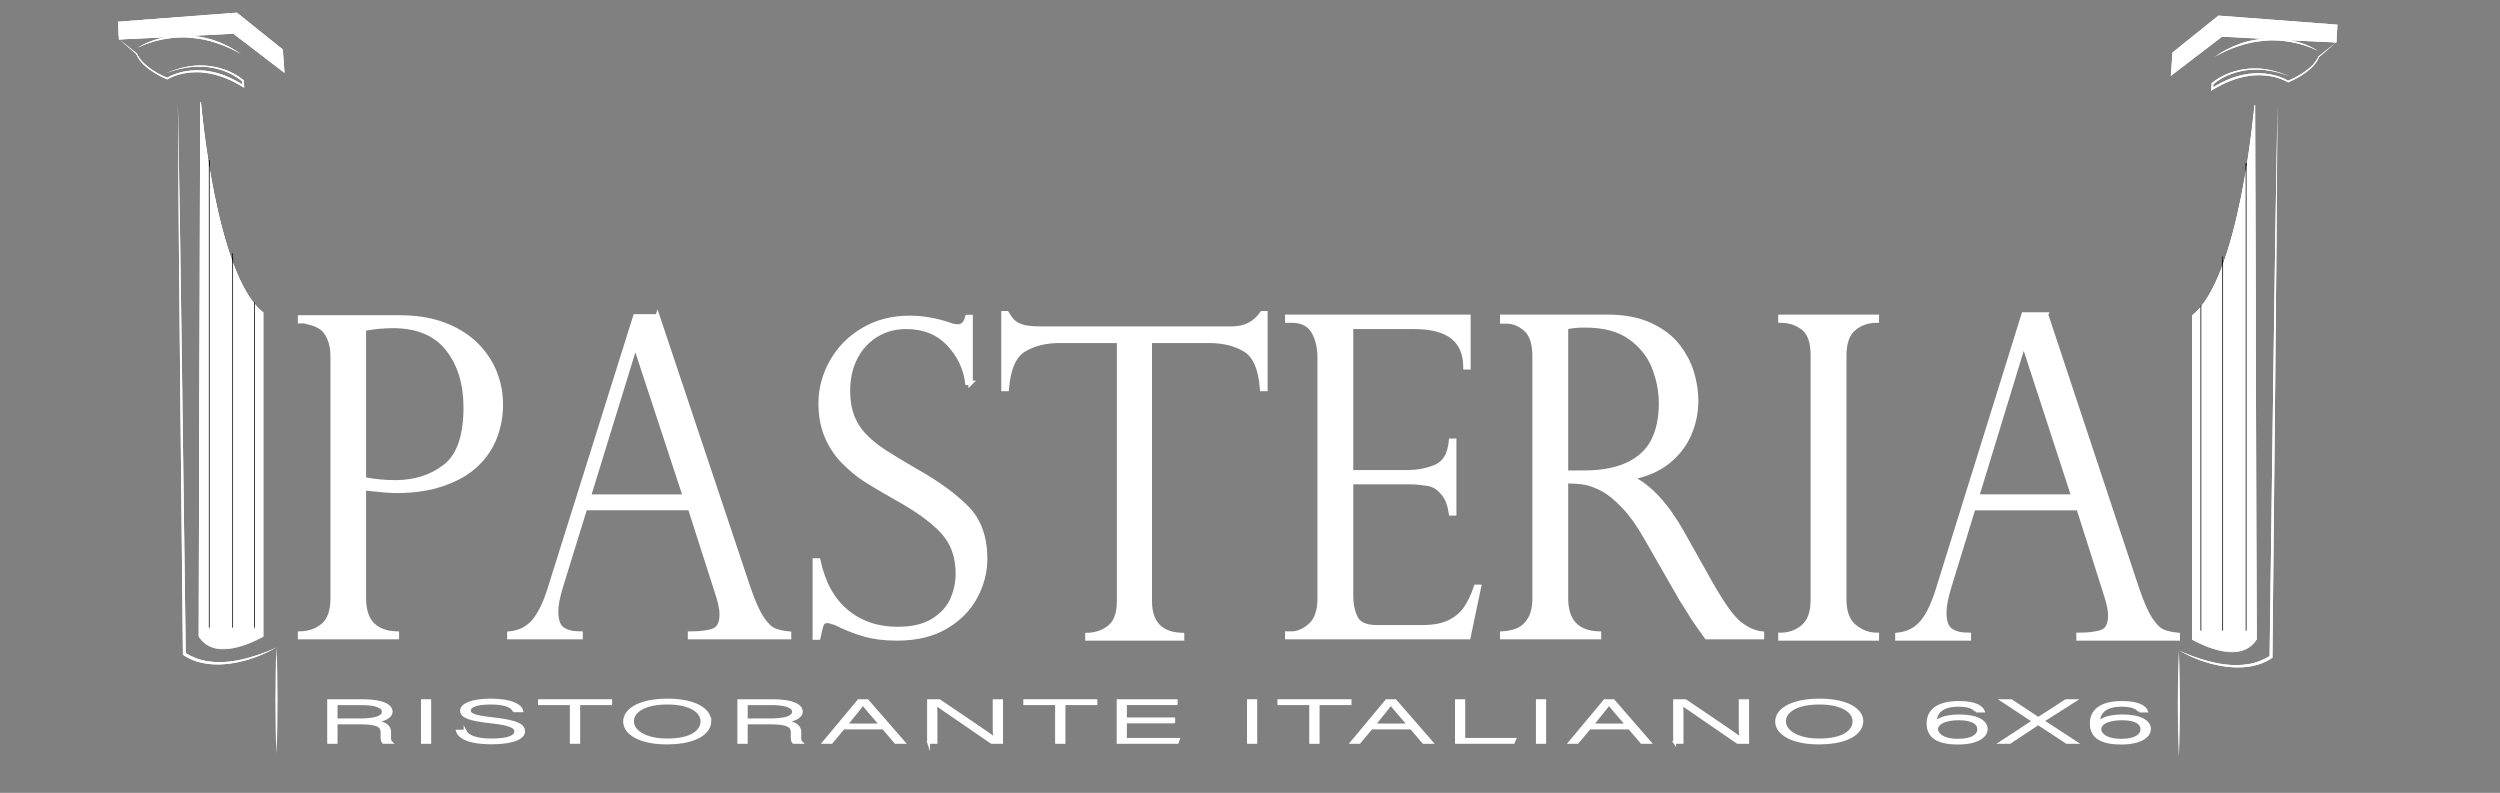 <svg xmlns="http://www.w3.org/2000/svg" id="Layer_1" data-name="Layer 1" viewBox="0 0 841.89 267"><rect x="0" y="0" width="841.89" height="267" fill="#808080" stroke="none"/><defs><style>      .cls-1 {        stroke-width: 1.512px;      }      .cls-1, .cls-2, .cls-3, .cls-4, .cls-5, .cls-6, .cls-7, .cls-8, .cls-9, .cls-10, .cls-11 {        fill: #fff;      }      .cls-1, .cls-3, .cls-4, .cls-5, .cls-6, .cls-7, .cls-8, .cls-12, .cls-9, .cls-10, .cls-11 {        stroke-miterlimit: 10;      }      .cls-1, .cls-3, .cls-4, .cls-5, .cls-6, .cls-7, .cls-8, .cls-9, .cls-10, .cls-11 {        stroke: #fff;      }      .cls-3 {        stroke-width: .97px;      }      .cls-4, .cls-12 {        stroke-width: .251px;      }      .cls-5 {        stroke-width: 1.504px;      }      .cls-6 {        stroke-width: 1.511px;      }      .cls-7 {        stroke-width: 1.513px;      }      .cls-8 {        stroke-width: 1.516px;      }      .cls-12 {        fill: none;        stroke: #000;      }      .cls-9 {        stroke-width: 1.506px;      }      .cls-10 {        stroke-width: 1.499px;      }      .cls-11 {        stroke-width: 1.513px;      }    </style></defs><line class="cls-12" x1="741.124" y1="103.498" x2="741.124" y2="211.023"></line><path class="cls-2" d="M733.749,254.753c-.31-5.958-.331-11.916-.375-17.875,.043-5.958,.063-11.916,.375-17.875,.312,5.958,.332,11.916,.375,17.875-.044,5.958-.066,11.916-.375,17.875"></path><g><polygon class="cls-2" points="787.147 8.316 747.161 5.54 731.952 17.849 731.473 24.746 748.194 12.047 786.736 14.228 787.147 8.316"></polygon><path class="cls-2" d="M787.147,8.316l-40.005-2.5,.192-.061-15.162,12.367,.129-.248-.455,6.898-.6-.324,16.77-12.634,.088-.066,.107,.007c12.843,.799,25.692,1.494,38.529,2.408l-.069,.061,.476-5.907Zm0,0l-.344,5.916-.004,.064-.066-.003c-12.858-.539-25.703-1.298-38.555-1.953l.194-.059-16.672,12.763-.661,.506,.061-.831,.503-6.894,.011-.154,.118-.095,15.256-12.251,.086-.069,.107,.008,39.966,3.051Z"></path></g><path class="cls-2" d="M786.736,14.228l-5.775,4.983,.042-.058c-.853,2.176-2.585,3.833-4.401,5.186-1.843,1.357-3.844,2.459-5.953,3.363l-.111,.048-.129-.072c-3.85-2.169-8.518-2.704-12.885-2.154-2.192,.349-4.349,.906-6.422,1.715-2.084,.786-4.047,1.854-5.964,2.999l-.529,.316,.046-.603,.137-1.805,.01-.13,.086-.07c3.623-2.975,8.176-4.501,12.752-4.857,2.293-.107,4.612-.03,6.849,.497,2.253,.436,4.409,1.224,6.517,2.09-2.142-.787-4.316-1.488-6.565-1.834-2.235-.417-4.517-.452-6.769-.329-4.477,.396-8.959,1.995-12.372,4.875l.095-.2-.114,1.806-.482-.287c1.931-1.19,3.917-2.304,6.039-3.137,2.104-.879,4.338-1.415,6.595-1.74,4.518-.498,9.254,.084,13.262,2.41l-.239-.025c2.061-.851,4.069-1.921,5.887-3.227,1.807-1.305,3.475-2.904,4.389-4.941l.017-.039,.025-.02,5.959-4.762Z"></path><path class="cls-2" d="M780.513,17.096c-2.714-1.392-5.644-2.289-8.607-2.858-2.968-.538-6.001-.814-9.008-.529-2.996,.241-6.001,.742-8.853,1.758-2.895,.896-5.623,2.245-8.323,3.668,1.305-.782,2.573-1.65,3.924-2.369,1.395-.626,2.739-1.391,4.21-1.846,2.861-1.145,5.934-1.657,8.991-1.96,3.075-.227,6.18,.044,9.178,.715,2.996,.677,5.906,1.786,8.489,3.421Z"></path><path class="cls-4" d="M759.31,35.442s-4.922,58.289-21.015,70.852v109.018s15.803,7.268,21.529,0l-.514-179.87Z"></path><path class="cls-2" d="M733.749,219.004c2.43,1.205,4.974,2.155,7.552,2.95,2.568,.821,5.199,1.457,7.865,1.782,2.663,.332,5.365,.344,7.991-.089,2.633-.429,5.118-1.429,7.359-2.819l-.215,.393c.881-61.926,1.525-123.855,2.647-185.779-.324,61.933-1.126,123.86-1.691,185.79l-.002,.251-.213,.143c-4.699,3.16-10.618,3.583-15.967,2.792-5.422-.791-10.621-2.712-15.326-5.414Z"></path><line class="cls-12" x1="756.391" y1="54.973" x2="756.391" y2="211.023"></line><line class="cls-12" x1="748.5" y1="87.765" x2="748.5" y2="211.023"></line><g><polygon class="cls-2" points="787.147 8.316 747.161 5.54 731.952 17.849 731.473 24.746 748.194 12.047 786.736 14.228 787.147 8.316"></polygon><path class="cls-2" d="M787.147,8.316l-40.005-2.5,.192-.061-15.162,12.367,.129-.248-.455,6.898-.6-.324,16.77-12.634,.088-.066,.107,.007c12.843,.799,25.692,1.494,38.529,2.408l-.069,.061,.476-5.907Zm0,0l-.344,5.916-.004,.064-.066-.003c-12.858-.539-25.703-1.298-38.555-1.953l.194-.059-16.672,12.763-.661,.506,.061-.831,.503-6.894,.011-.154,.118-.095,15.256-12.251,.086-.069,.107,.008,39.966,3.051Z"></path></g><path class="cls-2" d="M786.736,14.228l-5.775,4.983,.042-.058c-.853,2.176-2.585,3.833-4.401,5.186-1.843,1.357-3.844,2.459-5.953,3.363l-.111,.048-.129-.072c-3.85-2.169-8.518-2.704-12.885-2.154-2.192,.349-4.349,.906-6.422,1.715-2.084,.786-4.047,1.854-5.964,2.999l-.529,.316,.046-.603,.137-1.805,.01-.13,.086-.07c3.623-2.975,8.176-4.501,12.752-4.857,2.293-.107,4.612-.03,6.849,.497,2.253,.436,4.409,1.224,6.517,2.09-2.142-.787-4.316-1.488-6.565-1.834-2.235-.417-4.517-.452-6.769-.329-4.477,.396-8.959,1.995-12.372,4.875l.095-.2-.114,1.806-.482-.287c1.931-1.19,3.917-2.304,6.039-3.137,2.104-.879,4.338-1.415,6.595-1.74,4.518-.498,9.254,.084,13.262,2.41l-.239-.025c2.061-.851,4.069-1.921,5.887-3.227,1.807-1.305,3.475-2.904,4.389-4.941l.017-.039,.025-.02,5.959-4.762Z"></path><path class="cls-2" d="M780.513,17.096c-2.714-1.392-5.644-2.289-8.607-2.858-2.968-.538-6.001-.814-9.008-.529-2.996,.241-6.001,.742-8.853,1.758-2.895,.896-5.623,2.245-8.323,3.668,1.305-.782,2.573-1.65,3.924-2.369,1.395-.626,2.739-1.391,4.21-1.846,2.861-1.145,5.934-1.657,8.991-1.96,3.075-.227,6.18,.044,9.178,.715,2.996,.677,5.906,1.786,8.489,3.421Z"></path><path class="cls-4" d="M759.31,35.442s-4.922,58.289-21.015,70.852v109.018s15.73,9.451,21.529,0l-.514-179.87Z"></path><path class="cls-2" d="M733.749,219.004c2.43,1.205,4.974,2.155,7.552,2.95,2.568,.821,5.199,1.457,7.865,1.782,2.663,.332,5.365,.344,7.991-.089,2.633-.429,5.118-1.429,7.359-2.819l-.215,.393c.881-61.926,1.525-123.855,2.647-185.779-.324,61.933-1.126,123.86-1.691,185.79l-.002,.251-.213,.143c-4.699,3.16-10.618,3.583-15.967,2.792-5.422-.791-10.621-2.712-15.326-5.414Z"></path><g><path class="cls-6" d="M101.061,108.151v-1.242h33.55c5.603,0,10.545,.805,14.83,2.412,4.282,1.608,7.849,3.8,10.696,6.576,2.849,2.778,4.977,5.907,6.391,9.389,1.412,3.484,2.118,7.149,2.118,10.998,0,3.751-.66,7.369-1.98,10.852-1.319,3.482-3.393,6.576-6.217,9.279-2.824,2.705-6.53,4.859-11.114,6.467s-9.863,2.412-15.837,2.412c-1.899,0-5.557-.293-10.974-.878v37.121c0,7.648,3.704,11.594,11.114,11.837v1.169h-32.577v-1.169c3.194-.097,5.822-1.061,7.883-2.885,2.06-1.827,3.091-4.812,3.091-8.952V120.134c0-2.483-.371-4.553-1.111-6.21-.741-1.655-1.61-2.836-2.606-3.544-.996-.705-2.108-1.229-3.334-1.571-1.227-.34-2.073-.559-2.535-.658h-1.388Zm21.463,2.557v50.712c3.565,.682,7.085,1.022,10.558,1.022,6.622,0,12.236-1.79,16.845-5.371,4.607-3.58,6.911-10.217,6.911-19.912,0-7.988-2.026-14.553-6.078-19.692-4.053-5.138-10.2-7.708-18.442-7.708-3.196,0-6.46,.317-9.794,.949Z"></path><path class="cls-1" d="M688.988,105.913l30.633,92.324c1.62,4.779,3.148,8.242,4.584,10.386,1.433,2.147,2.812,3.501,4.132,4.062s2.999,.939,5.036,1.134v1.171h-33.41v-1.171c3.424,0,6.063-.341,7.917-1.025,1.853-.681,2.78-2.533,2.78-5.559,0-1.657-.44-3.879-1.321-6.658-.184-.389-.276-.681-.276-.876l-9.099-28.606h-35.427l-8.127,26.483c-1.111,3.608-1.666,6.511-1.666,8.706,0,3.023,.717,5.035,2.153,6.034,1.436,1.002,3.473,1.5,6.112,1.5v1.171h-24.035v-1.171c3.427-.341,6.173-1.72,8.233-4.133,2.06-2.413,3.853-6.083,5.381-11.009l28.898-92.764h7.502Zm-23.269,61.305h32.576l-16.671-51.136h-.276l-15.629,51.136Z"></path><path class="cls-9" d="M221.43,106.544l30.563,91.413c1.617,4.732,3.142,8.161,4.574,10.286s2.807,3.466,4.124,4.019,2.991,.929,5.024,1.122v1.159h-33.335v-1.159c3.419,0,6.053-.338,7.901-1.014s2.773-2.511,2.773-5.505c0-1.642-.44-3.838-1.317-6.593-.186-.383-.278-.673-.278-.866l-9.079-28.322h-35.345l-8.108,26.222c-1.109,3.572-1.663,6.444-1.663,8.62,0,2.994,.715,4.985,2.148,5.974,1.432,.991,3.465,1.486,6.099,1.486v1.159h-23.98v-1.159c3.419-.338,6.157-1.702,8.213-4.093,2.055-2.389,3.846-6.022,5.371-10.899l28.83-91.847h7.485Zm-23.217,60.7h32.504l-16.633-50.631h-.276l-15.594,50.631Z"></path><path class="cls-10" d="M326.857,128.925h-1.086c-.635-5.019-2.753-9.417-6.353-13.193-3.601-3.776-8.347-5.665-14.235-5.665-3.852,0-7.271,.939-10.26,2.815-2.99,1.878-5.299,4.433-6.931,7.669-1.63,3.237-2.445,6.944-2.445,11.119,0,3.237,.485,6.111,1.46,8.621,.973,2.511,2.412,4.728,4.314,6.65,1.904,1.924,4.145,3.718,6.727,5.384,2.583,1.666,6.071,3.765,10.465,6.298,7.338,4.176,13.045,8.339,17.121,12.491,4.078,4.152,6.115,9.841,6.115,17.065,0,4.411-1.098,8.669-3.295,12.773-2.197,4.104-5.515,7.471-9.954,10.097-4.439,2.626-9.942,3.941-16.511,3.941-4.122,0-7.768-.459-10.94-1.371-3.17-.918-6.386-2.193-9.648-3.837-1.358-.467-2.288-.704-2.786-.704-.951,0-1.574,.352-1.869,1.056s-.691,2.229-1.188,4.574h-1.155v-25.966h1.155c1.63,7.6,4.8,13.347,9.512,17.24,4.711,3.896,10.44,5.841,17.19,5.841,5.073,0,9.138-.985,12.196-2.956,3.058-1.97,5.176-4.363,6.354-7.178,1.177-2.815,1.765-5.628,1.765-8.443,0-5.817-1.709-10.567-5.13-14.25-3.42-3.682-8.619-7.447-15.593-11.295-4.801-2.721-8.358-4.832-10.668-6.334-2.311-1.5-4.655-3.448-7.033-5.841-2.377-2.393-4.269-5.219-5.673-8.48-1.404-3.26-2.105-7.002-2.105-11.224,0-4.878,1.245-9.547,3.737-14.004,2.491-4.455,6.023-8.032,10.599-10.73,4.576-2.697,9.761-4.046,15.56-4.046,4.393,0,8.901,.774,13.521,2.322,.725,.376,1.699,.563,2.922,.563,1.495,0,2.514-1.056,3.058-3.167h1.086v22.166Z"></path><path class="cls-5" d="M426.127,130.988h-1.088c-.501-6.8-2.4-11.201-5.709-13.208-3.305-2.006-7.381-3.01-12.229-3.01h-19.908v87.613c0,7.414,3.624,11.239,10.872,11.474v1.133h-31.866v-1.133c2.988-.093,5.514-1.003,7.576-2.725,2.06-1.725,3.092-4.641,3.092-8.749V114.769h-19.909c-4.847,0-8.912,1.004-12.196,3.01-3.285,2.007-5.197,6.409-5.741,13.208h-1.088v-25.497h1.088c.724,1.181,1.358,2.054,1.902,2.621s1.246,1.051,2.106,1.452c.86,.402,1.869,.686,3.023,.85,1.155,.166,2.525,.248,4.111,.248h64.82c4.304,0,7.656-1.723,10.056-5.171h1.088v25.497Z"></path><path class="cls-7" d="M433.505,107.942v-1.245h60.987v16.985h-.973c0-9.077-5.741-13.616-17.226-13.616h-21.324v48.98h18.754c3.704,0,7.016-.633,9.934-1.904,2.915-1.269,4.584-4.172,4.999-8.713h1.045v24.455h-1.045c-.414-2.782-1.203-4.917-2.36-6.407-1.16-1.488-2.305-2.477-3.439-2.965-1.137-.487-2.144-.732-3.022-.732-1.666-.292-3.404-.44-5.209-.44h-19.658v38.292c0,2.882,.521,5.371,1.563,7.468,1.042,2.1,3.459,3.148,7.258,3.148h15.212c3.658,0,6.671-.561,9.03-1.684,2.363-1.123,4.224-2.684,5.591-4.687,1.367-2,2.512-4.417,3.439-7.246h.973l-3.542,16.912h-60.987v-1.172h1.39c2.176,0,4.305-.925,6.389-2.782,2.086-1.853,3.128-4.882,3.128-9.078V120.241c0-3.317-.708-6.198-2.121-8.639-1.413-2.441-3.879-3.661-7.396-3.661h-1.39Z"></path><path class="cls-11" d="M507.272,108.235h-1.387v-1.538h35.425c5.695,0,10.524,.928,14.483,2.783s7.039,4.21,9.237,7.064c2.199,2.856,3.773,5.868,4.725,9.041,.947,3.174,1.422,6.297,1.422,9.372,0,3.906-.774,7.652-2.325,11.238-1.554,3.588-3.937,6.676-7.154,9.262-3.22,2.588-7.237,4.346-12.052,5.273v.292c6.112,3.124,11.761,9.325,16.947,18.598l9.24,16.474c4.167,7.368,7.511,12.032,10.037,13.983,2.521,1.954,5.01,3.051,7.465,3.294v1.172h-18.616c-.786-1.074-1.528-2.111-2.222-3.111s-1.436-2.063-2.222-3.186c-.466-.733-1.148-1.842-2.052-3.332-.901-1.487-1.447-2.329-1.632-2.527l-12.224-21.304c-2.455-4.344-4.967-7.871-7.537-10.579-2.57-2.71-4.967-4.649-7.189-5.821-2.224-1.172-4.227-1.904-6.009-2.196-1.784-.294-3.879-.44-6.288-.44v39.463c0,7.663,3.706,11.617,11.114,11.86v1.172h-32.576v-1.172c2.037-.097,3.842-.498,5.416-1.209,1.574-.705,2.883-1.928,3.925-3.661,1.042-1.73,1.563-4.062,1.563-6.99V119.948c0-4.293-.996-7.319-2.987-9.077-1.991-1.758-4.167-2.636-6.53-2.636Zm20.075,50.957h5.836c6.112,0,11.125-.927,15.039-2.782,3.911-1.855,6.748-4.503,8.509-7.944,1.758-3.442,2.639-7.652,2.639-12.631,0-4.148-.788-8.212-2.363-12.189s-4.247-7.321-8.023-10.029c-3.773-2.71-8.855-4.064-15.246-4.064-2.593,0-4.722,.219-6.391,.659v48.98Z"></path><path class="cls-8" d="M632.026,106.697v1.25c-3.056,0-5.652,.908-7.781,2.72-2.13,1.815-3.194,4.828-3.194,9.043v82.194c0,4.165,1.134,7.191,3.404,9.079,2.268,1.887,4.791,2.831,7.571,2.831v1.177h-32.44v-1.177c2.964,0,5.522-.918,7.678-2.756,2.153-1.838,3.229-4.89,3.229-9.153V119.709c0-4.508-1.076-7.596-3.229-9.263-2.155-1.666-4.714-2.5-7.678-2.5v-1.25h32.44Z"></path></g><line class="cls-12" x1="741.161" y1="102.871" x2="741.161" y2="212.377"></line><line class="cls-12" x1="748.5" y1="86.346" x2="748.5" y2="212.377"></line><line class="cls-12" x1="756.391" y1="54.973" x2="756.391" y2="212.377"></line><line class="cls-12" x1="85.731" y1="102.498" x2="85.731" y2="210.023"></line><path class="cls-2" d="M93.107,253.753c.31-5.958,.331-11.916,.375-17.875-.043-5.958-.063-11.916-.375-17.875-.312,5.958-.332,11.916-.375,17.875,.044,5.958,.066,11.916,.375,17.875"></path><g><polygon class="cls-2" points="39.709 7.316 79.695 4.54 94.904 16.849 95.383 23.746 78.661 11.047 40.119 13.228 39.709 7.316"></polygon><path class="cls-2" d="M40.185,13.223l-.069-.061c12.837-.915,25.686-1.609,38.529-2.408l.107-.007,.088,.066,16.77,12.634-.6,.324-.455-6.898,.129,.248-15.162-12.367,.192,.061-40.005,2.5,.476,5.907ZM79.675,4.265l.107-.008,.086,.069,15.256,12.251,.118,.095,.011,.154,.503,6.894,.061,.831-.661-.506-16.672-12.763,.194,.059c-12.851,.655-25.697,1.414-38.555,1.953l-.066,.003-.004-.064-.344-5.916,39.966-3.051Z"></path></g><path class="cls-2" d="M40.119,13.228l5.775,4.983-.042-.058c.853,2.176,2.585,3.833,4.401,5.186,1.843,1.357,3.844,2.459,5.953,3.363l.111,.048,.129-.072c3.85-2.169,8.518-2.704,12.885-2.154,2.192,.349,4.349,.906,6.422,1.715,2.084,.786,4.047,1.854,5.964,2.999l.529,.316-.046-.603-.137-1.805-.01-.13-.086-.07c-3.623-2.975-8.176-4.501-12.752-4.857-2.293-.107-4.612-.03-6.849,.497-2.253,.436-4.409,1.224-6.517,2.09,2.142-.787,4.316-1.488,6.565-1.834,2.235-.417,4.517-.452,6.769-.329,4.477,.396,8.959,1.995,12.372,4.875l-.095-.2,.114,1.806,.482-.287c-1.931-1.19-3.917-2.304-6.039-3.137-2.104-.879-4.338-1.415-6.595-1.74-4.518-.498-9.254,.084-13.262,2.41l.239-.025c-2.061-.851-4.069-1.921-5.887-3.227-1.807-1.305-3.475-2.904-4.389-4.941l-.017-.039-.025-.02-5.959-4.762Z"></path><path class="cls-2" d="M46.342,16.096c2.714-1.392,5.644-2.289,8.607-2.858,2.968-.538,6.001-.814,9.008-.529,2.996,.241,6.001,.742,8.853,1.758,2.895,.896,5.623,2.245,8.323,3.668-1.305-.782-2.573-1.65-3.924-2.369-1.395-.626-2.739-1.391-4.21-1.846-2.861-1.145-5.934-1.657-8.991-1.96-3.075-.227-6.18,.044-9.178,.715-2.996,.677-5.906,1.786-8.489,3.421Z"></path><path class="cls-4" d="M67.546,34.442s4.922,58.289,21.015,70.852v109.018s-15.803,7.268-21.529,0l.514-179.87Z"></path><path class="cls-2" d="M93.107,218.004c-2.43,1.205-4.974,2.155-7.552,2.95-2.568,.821-5.199,1.457-7.865,1.782-2.663,.332-5.365,.344-7.991-.089-2.633-.429-5.118-1.429-7.359-2.819l.215,.393c-.881-61.926-1.525-123.855-2.647-185.779,.324,61.933,1.126,123.86,1.691,185.79l.002,.251,.213,.143c4.699,3.16,10.618,3.583,15.967,2.792,5.422-.791,10.621-2.712,15.326-5.414Z"></path><line class="cls-12" x1="70.464" y1="53.973" x2="70.464" y2="210.023"></line><line class="cls-12" x1="78.356" y1="86.765" x2="78.356" y2="210.023"></line><g><polygon class="cls-2" points="39.709 7.316 79.695 4.54 94.904 16.849 95.383 23.746 78.661 11.047 40.119 13.228 39.709 7.316"></polygon><path class="cls-2" d="M40.185,13.223l-.069-.061c12.837-.915,25.686-1.609,38.529-2.408l.107-.007,.088,.066,16.77,12.634-.6,.324-.455-6.898,.129,.248-15.162-12.367,.192,.061-40.005,2.5,.476,5.907ZM79.675,4.265l.107-.008,.086,.069,15.256,12.251,.118,.095,.011,.154,.503,6.894,.061,.831-.661-.506-16.672-12.763,.194,.059c-12.851,.655-25.697,1.414-38.555,1.953l-.066,.003-.004-.064-.344-5.916,39.966-3.051Z"></path></g><path class="cls-2" d="M40.119,13.228l5.775,4.983-.042-.058c.853,2.176,2.585,3.833,4.401,5.186,1.843,1.357,3.844,2.459,5.953,3.363l.111,.048,.129-.072c3.85-2.169,8.518-2.704,12.885-2.154,2.192,.349,4.349,.906,6.422,1.715,2.084,.786,4.047,1.854,5.964,2.999l.529,.316-.046-.603-.137-1.805-.01-.13-.086-.07c-3.623-2.975-8.176-4.501-12.752-4.857-2.293-.107-4.612-.03-6.849,.497-2.253,.436-4.409,1.224-6.517,2.09,2.142-.787,4.316-1.488,6.565-1.834,2.235-.417,4.517-.452,6.769-.329,4.477,.396,8.959,1.995,12.372,4.875l-.095-.2,.114,1.806,.482-.287c-1.931-1.19-3.917-2.304-6.039-3.137-2.104-.879-4.338-1.415-6.595-1.74-4.518-.498-9.254,.084-13.262,2.41l.239-.025c-2.061-.851-4.069-1.921-5.887-3.227-1.807-1.305-3.475-2.904-4.389-4.941l-.017-.039-.025-.02-5.959-4.762Z"></path><path class="cls-2" d="M46.342,16.096c2.714-1.392,5.644-2.289,8.607-2.858,2.968-.538,6.001-.814,9.008-.529,2.996,.241,6.001,.742,8.853,1.758,2.895,.896,5.623,2.245,8.323,3.668-1.305-.782-2.573-1.65-3.924-2.369-1.395-.626-2.739-1.391-4.21-1.846-2.861-1.145-5.934-1.657-8.991-1.96-3.075-.227-6.18,.044-9.178,.715-2.996,.677-5.906,1.786-8.489,3.421Z"></path><path class="cls-4" d="M67.546,34.442s4.922,58.289,21.015,70.852v109.018s-15.73,9.451-21.529,0l.514-179.87Z"></path><path class="cls-2" d="M93.107,218.004c-2.43,1.205-4.974,2.155-7.552,2.95-2.568,.821-5.199,1.457-7.865,1.782-2.663,.332-5.365,.344-7.991-.089-2.633-.429-5.118-1.429-7.359-2.819l.215,.393c-.881-61.926-1.525-123.855-2.647-185.779,.324,61.933,1.126,123.86,1.691,185.79l.002,.251,.213,.143c4.699,3.16,10.618,3.583,15.967,2.792,5.422-.791,10.621-2.712,15.326-5.414Z"></path><line class="cls-12" x1="85.694" y1="101.871" x2="85.694" y2="211.377"></line><line class="cls-12" x1="78.356" y1="85.346" x2="78.356" y2="211.377"></line><line class="cls-12" x1="70.464" y1="53.973" x2="70.464" y2="211.377"></line><path class="cls-3" d="M113.179,243.436v6.557h-2.505v-14.032h11.433c6.287,0,9.612,1.481,9.612,3.686,0,1.786-2.415,2.95-5.967,3.29,3.279,.34,5.466,1.283,5.466,3.67v.541c0,.981-.182,2.305,.41,2.846h-2.506c-.591-.601-.454-1.723-.454-2.928v-.362c0-2.305-1.549-3.268-7.653-3.268h-7.835Zm0-1h7.699c5.603,0,8.199-.925,8.199-2.767,0-1.723-2.55-2.708-7.516-2.708h-8.381v5.475Z"></path><path class="cls-3" d="M144.716,235.961v14.032h-2.459v-14.032h2.459Z"></path><path class="cls-3" d="M156.613,246.226c.956,1.862,3.78,2.966,9.02,2.966,5.831,0,8.062-1.283,8.062-2.808,0-1.582-1.594-2.566-8.609-3.327-6.741-.742-9.656-1.705-9.656-3.73,0-1.843,3.051-3.566,9.884-3.566,7.015,0,9.976,1.884,10.386,3.588h-2.552c-.728-1.503-2.961-2.588-7.971-2.588-4.601,0-7.106,.943-7.106,2.506,0,1.544,2.094,2.148,7.971,2.79,8.974,.981,10.295,2.566,10.295,4.249,0,2.066-3.415,3.849-10.795,3.849-7.972,0-10.888-2.044-11.479-3.928h2.55Z"></path><path class="cls-3" d="M192.383,236.961h-10.704v-1h23.959v1h-10.749v13.032h-2.506v-13.032Z"></path><path class="cls-3" d="M239.04,242.876c0,3.827-4.647,7.318-14.487,7.318-8.972,0-14.212-3.189-14.212-7.217,0-3.972,5.057-7.217,14.531-7.217,8.746,0,14.168,3.025,14.168,7.117Zm-26.057,.041c0,3.227,4.055,6.274,11.707,6.274,8.246,0,11.707-2.966,11.707-6.296,0-3.268-3.917-6.136-11.616-6.136-8.199,0-11.798,2.988-11.798,6.158Z"></path><path class="cls-3" d="M251.308,243.436v6.557h-2.505v-14.032h11.433c6.287,0,9.612,1.481,9.612,3.686,0,1.786-2.415,2.95-5.967,3.29,3.279,.34,5.466,1.283,5.466,3.67v.541c0,.981-.182,2.305,.41,2.846h-2.506c-.591-.601-.454-1.723-.454-2.928v-.362c0-2.305-1.549-3.268-7.653-3.268h-7.835Zm0-1h7.699c5.603,0,8.199-.925,8.199-2.767,0-1.723-2.55-2.708-7.516-2.708h-8.381v5.475Z"></path><path class="cls-3" d="M284.028,245.141l-4.055,4.853h-2.505l11.707-14.032h2.915l12.208,14.032h-2.687l-4.147-4.853h-13.436Zm12.617-1.003c-3.554-4.17-5.375-6.173-6.013-7.117h-.046c-.774,1.063-2.824,3.551-5.694,7.117h11.752Z"></path><path class="cls-3" d="M312.693,249.993v-14.032h3.643c4.966,3.365,16.627,11.205,18.632,12.73h.046c-.274-2.025-.228-4.091-.228-6.378v-6.353h2.505v14.032h-3.371c-4.736-3.249-16.58-11.406-18.858-12.951h-.046c.228,1.843,.182,3.887,.182,6.434v6.516h-2.505Z"></path><path class="cls-3" d="M355.8,236.961h-10.704v-1h23.959v1h-10.749v13.032h-2.506v-13.032Z"></path><path class="cls-3" d="M395.26,243.097h-16.262v5.893h17.811l-.365,1.003h-19.905v-14.032h19.542v1h-17.083v5.132h16.262v1.003Z"></path><path class="cls-3" d="M422.885,235.961v14.032h-2.462v-14.032h2.462Z"></path><path class="cls-3" d="M441.386,236.961h-10.705v-1h23.961v1h-10.752v13.032h-2.503v-13.032Z"></path><path class="cls-3" d="M461.803,245.141l-4.054,4.853h-2.503l11.705-14.032h2.915l12.208,14.032h-2.689l-4.145-4.853h-13.438Zm12.62-1.003c-3.554-4.17-5.378-6.173-6.013-7.117h-.047c-.774,1.063-2.824,3.551-5.692,7.117h11.752Z"></path><path class="cls-3" d="M490.472,235.961h2.462v13.029h17.127l-.456,1.003h-19.133v-14.032Z"></path><path class="cls-3" d="M520.184,235.961v14.032h-2.462v-14.032h2.462Z"></path><path class="cls-3" d="M535.264,245.141l-4.054,4.853h-2.503l11.705-14.032h2.915l12.208,14.032h-2.689l-4.145-4.853h-13.438Zm12.62-1.003c-3.554-4.17-5.378-6.173-6.013-7.117h-.047c-.774,1.063-2.824,3.551-5.692,7.117h11.752Z"></path><path class="cls-3" d="M563.933,249.993v-14.032h3.645c4.966,3.365,16.627,11.205,18.63,12.73h.047c-.274-2.025-.23-4.091-.23-6.378v-6.353h2.506v14.032h-3.371c-4.736-3.249-16.58-11.406-18.857-12.951h-.047c.23,1.843,.182,3.887,.182,6.434v6.516h-2.506Z"></path><path class="cls-3" d="M626.991,242.876c0,3.827-4.645,7.318-14.485,7.318-8.972,0-14.212-3.189-14.212-7.217,0-3.972,5.057-7.217,14.532-7.217,8.746,0,14.165,3.025,14.165,7.117Zm-26.055,.041c0,3.227,4.054,6.274,11.708,6.274,8.243,0,11.705-2.966,11.705-6.296,0-3.268-3.915-6.136-11.614-6.136-8.202,0-11.8,2.988-11.8,6.158Z"></path><path class="cls-3" d="M665.462,239.449c-.73-1.164-2.506-1.947-5.878-1.947-5.739,0-7.79,2.368-7.925,5.837,1.182-1.104,3.507-2.245,8.155-2.245,6.01,0,9.064,1.903,9.064,4.409,0,2.447-3.054,4.73-9.52,4.73-7.972,0-10.067-2.947-10.067-6.655,0-3.768,2.642-7.016,10.384-7.016,5.831,0,7.743,1.723,8.199,2.887h-2.412Zm.909,6.114c0-1.623-1.456-3.507-6.739-3.507-4.236,0-7.472,1.242-7.472,3.547,0,1.101,1.321,3.689,7.243,3.689,5.101,0,6.969-1.865,6.969-3.73Z"></path><path class="cls-3" d="M695.992,249.993l-9.611-6.315h-.044l-9.523,6.315h-2.868l10.888-7.139-10.432-6.894h2.868l9.111,5.994h.047l9.29-5.994h2.871l-10.749,6.815,11.067,7.217h-2.915Z"></path><path class="cls-3" d="M720.422,239.449c-.73-1.164-2.506-1.947-5.878-1.947-5.739,0-7.79,2.368-7.925,5.837,1.182-1.104,3.507-2.245,8.155-2.245,6.01,0,9.064,1.903,9.064,4.409,0,2.447-3.054,4.73-9.52,4.73-7.972,0-10.067-2.947-10.067-6.655,0-3.768,2.642-7.016,10.384-7.016,5.831,0,7.743,1.723,8.199,2.887h-2.412Zm.909,6.114c0-1.623-1.456-3.507-6.739-3.507-4.236,0-7.472,1.242-7.472,3.547,0,1.101,1.321,3.689,7.243,3.689,5.101,0,6.969-1.865,6.969-3.73Z"></path></svg>